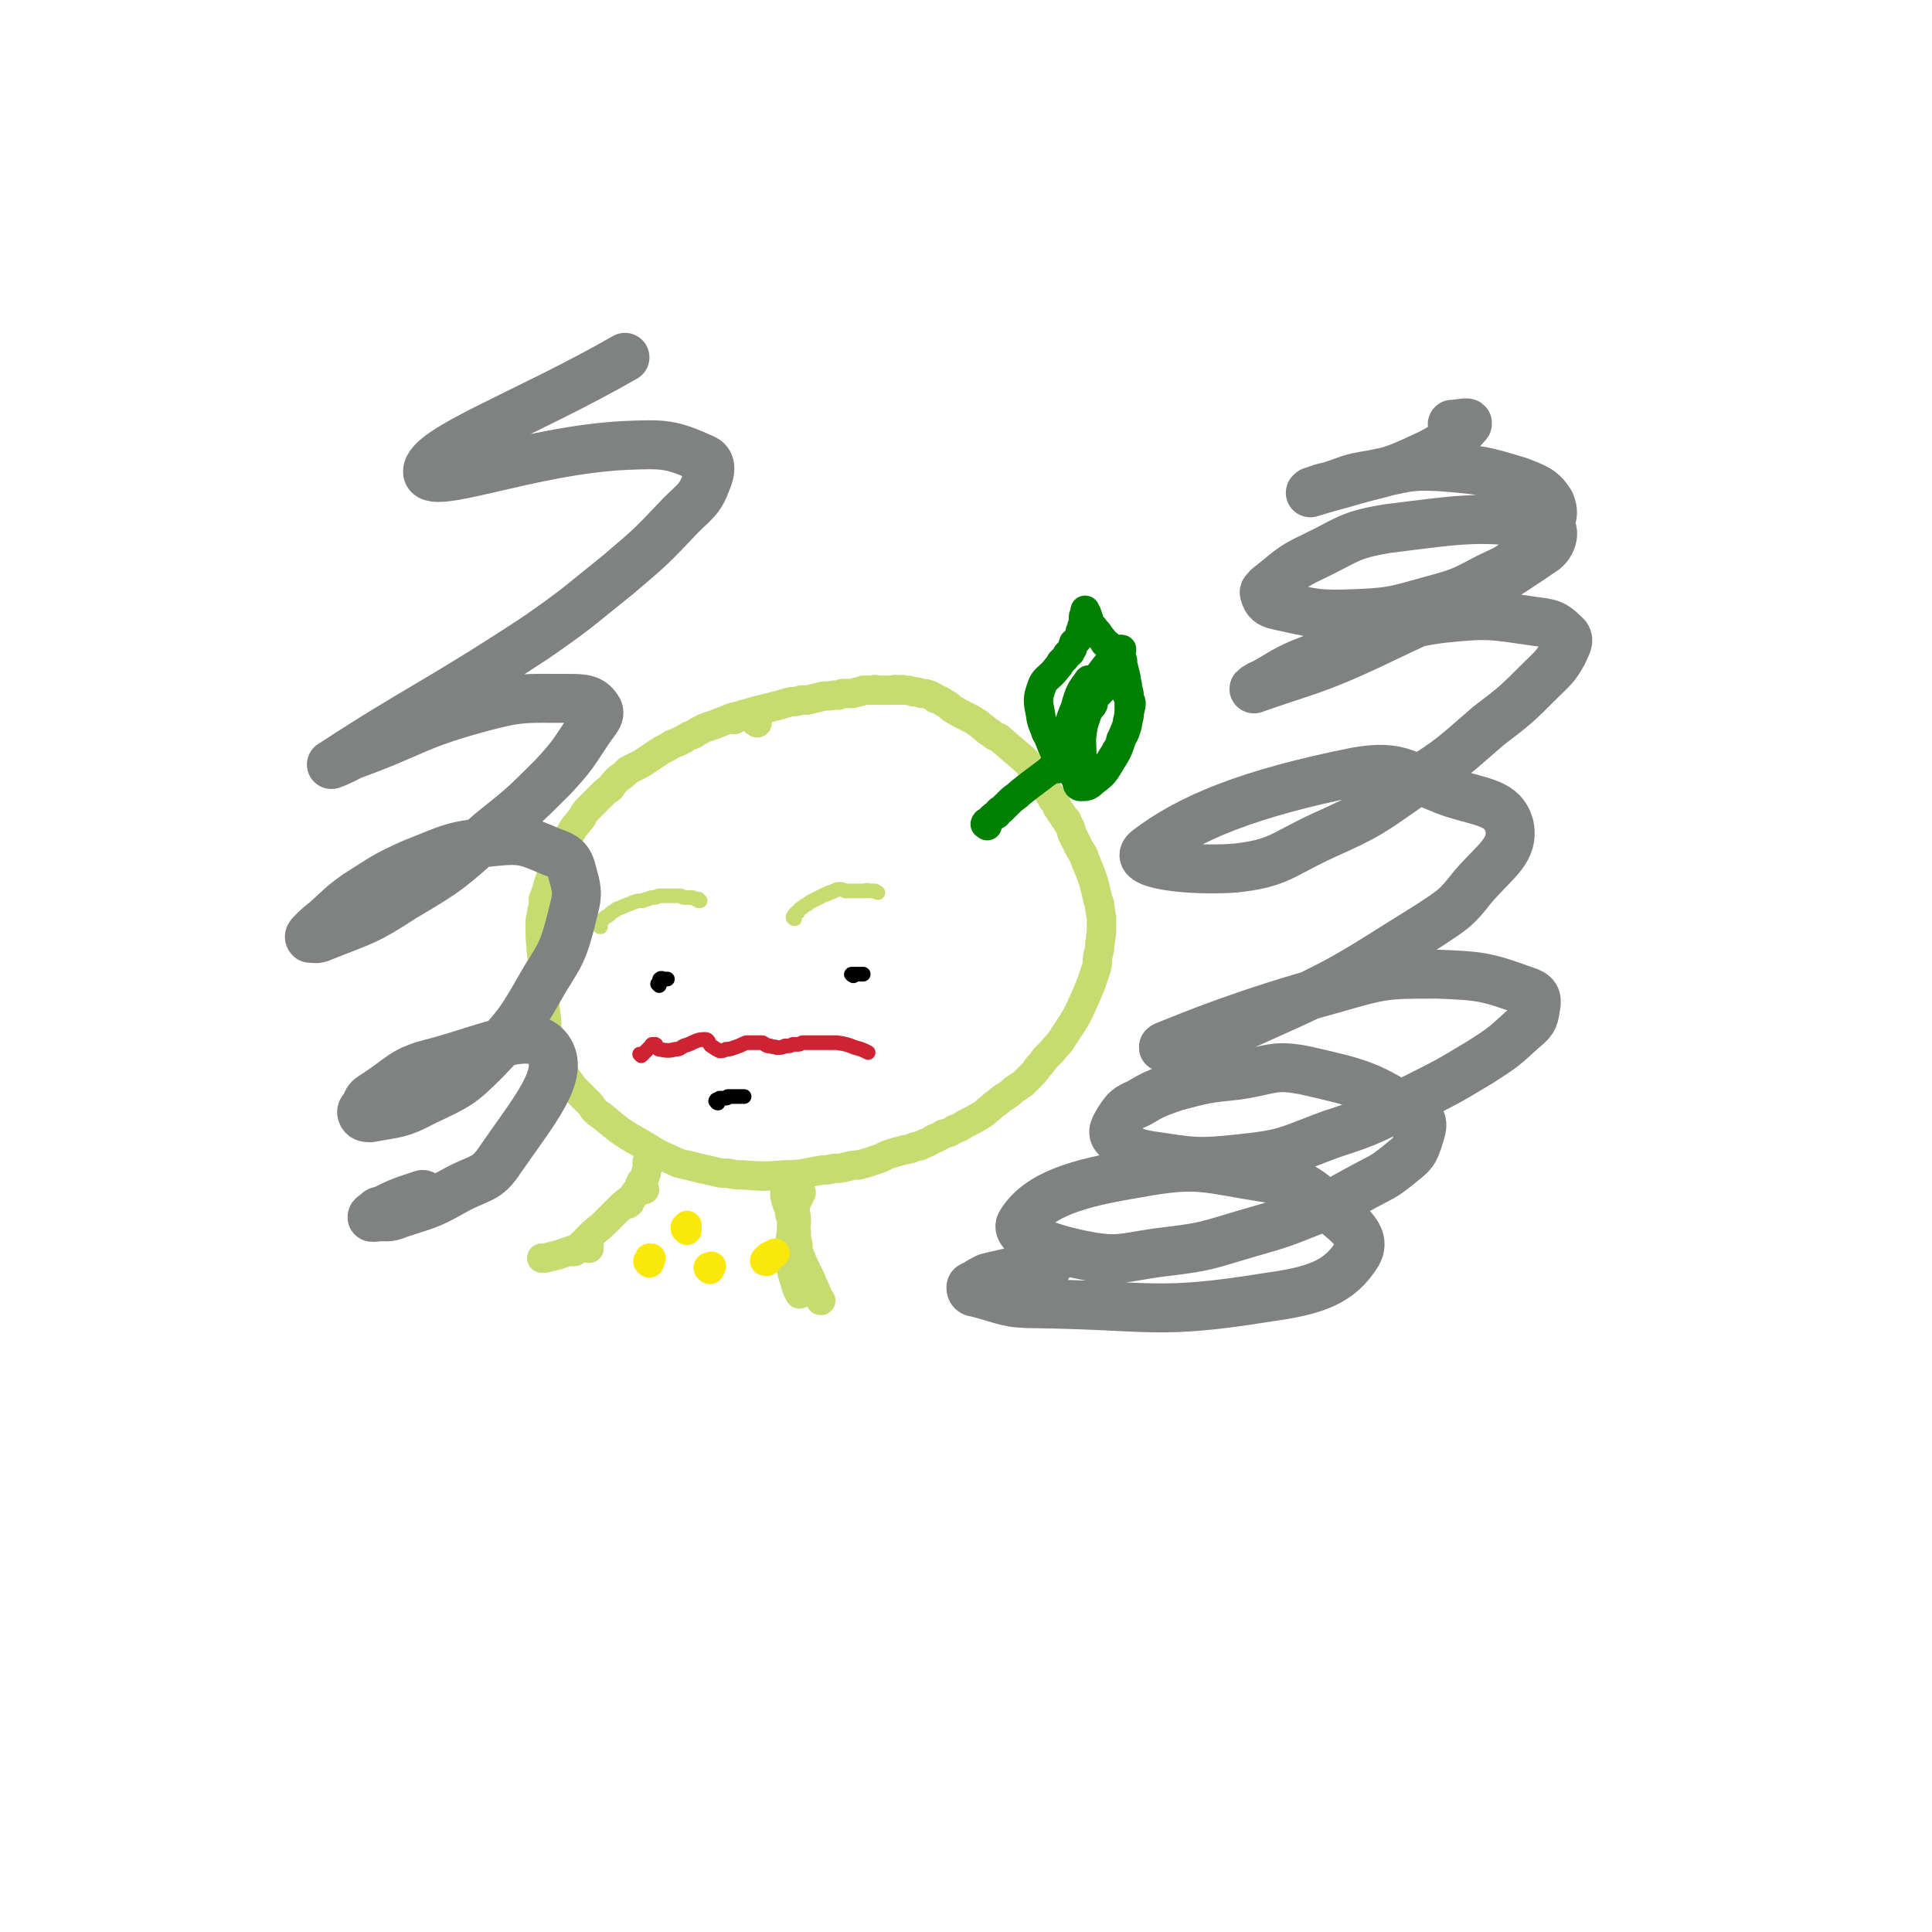 <svg viewBox='0 0 1184 1184' version='1.1' xmlns='http://www.w3.org/2000/svg' xmlns:xlink='http://www.w3.org/1999/xlink'><g fill='none' stroke='#C7DC70' stroke-width='18' stroke-linecap='round' stroke-linejoin='round'><path d='M464,443c-1,-1 -2,-1 -1,-1 0,-1 1,0 1,-1 0,0 0,0 0,-1 0,0 0,0 0,-1 0,0 0,0 0,0 0,0 -1,0 -1,0 -1,0 -1,0 -1,0 -1,0 -1,0 -1,0 -3,0 -4,0 -7,0 -3,0 -3,0 -6,1 -5,2 -5,2 -10,4 -3,1 -3,1 -6,2 -4,2 -4,2 -7,4 -3,1 -3,1 -6,3 -4,2 -4,2 -7,3 -3,2 -3,2 -7,4 -3,2 -3,2 -6,4 -3,2 -3,2 -6,4 -4,2 -4,2 -8,4 -3,3 -3,3 -6,5 -3,3 -3,3 -5,6 -3,2 -3,2 -5,4 -2,2 -2,2 -4,4 -3,3 -3,3 -5,5 -3,3 -2,4 -5,7 -2,3 -3,3 -5,7 -2,3 -1,3 -3,7 -1,4 -2,3 -3,7 -2,4 -2,4 -4,7 -2,5 -2,5 -4,11 -1,4 -1,4 -3,9 0,4 0,4 -1,8 0,3 -1,3 -1,7 0,15 1,15 2,30 0,8 0,8 1,16 0,7 0,7 1,13 0,3 0,4 0,7 1,3 1,3 2,6 0,3 0,3 1,6 2,5 1,6 4,10 1,3 2,2 3,4 2,2 2,2 3,4 2,2 2,2 3,4 2,2 2,2 4,4 2,2 2,2 5,5 2,2 2,2 4,5 2,2 2,2 5,4 12,10 12,10 26,18 8,5 8,5 17,9 4,2 4,2 9,3 8,2 8,2 17,4 4,1 4,1 8,1 5,1 5,1 9,1 13,1 13,1 26,0 11,0 11,-1 23,-3 3,0 3,0 7,-1 4,0 4,0 8,-1 4,-1 4,-1 7,-1 4,-1 4,-1 7,-2 3,-1 3,-1 6,-2 3,-1 3,-2 7,-3 3,-1 3,-1 7,-2 3,-1 3,0 7,-2 3,-1 3,0 6,-2 3,-1 3,-1 6,-3 3,-1 3,-1 6,-3 4,-1 4,-1 7,-3 3,-1 3,-1 6,-3 6,-3 6,-3 11,-6 3,-2 2,-2 5,-4 2,-2 2,-2 5,-4 2,-2 2,-2 4,-3 3,-2 3,-2 5,-4 3,-2 3,-2 6,-4 2,-2 2,-2 5,-5 2,-2 2,-2 4,-5 2,-2 2,-2 4,-5 3,-3 3,-3 5,-5 2,-3 3,-3 5,-6 7,-11 8,-11 13,-22 5,-11 5,-11 9,-23 1,-4 0,-4 1,-8 1,-4 1,-4 1,-7 1,-3 0,-3 1,-6 0,-5 0,-5 0,-10 -1,-3 0,-3 -1,-5 0,-3 0,-3 -1,-5 -3,-13 -3,-13 -8,-25 -1,-4 -2,-4 -4,-8 -2,-4 -2,-4 -4,-8 -1,-4 -1,-4 -3,-7 0,-2 -1,-2 -2,-3 -1,-2 -1,-2 -2,-3 -1,-2 -1,-2 -2,-3 -1,-3 -1,-3 -3,-5 -1,-2 -1,-2 -3,-5 -3,-4 -2,-4 -6,-9 -5,-6 -4,-7 -10,-12 -7,-6 -7,-6 -14,-12 -3,-1 -3,-1 -5,-3 -2,-1 -2,-1 -4,-3 -2,-1 -2,-2 -4,-3 -3,-2 -3,-2 -5,-3 -6,-3 -6,-3 -11,-6 -2,-2 -2,-2 -4,-3 -3,-2 -3,-2 -6,-3 -1,-1 -1,-1 -3,-2 -3,-1 -3,-1 -5,-1 -3,-1 -3,-1 -5,-1 -3,-1 -3,-1 -6,-1 -2,-1 -2,0 -4,0 -2,-1 -2,0 -4,0 -3,0 -3,0 -5,0 -1,0 -1,0 -3,0 -1,0 -1,-1 -3,0 -1,0 -1,0 -3,0 -1,0 -1,0 -3,0 -2,1 -2,1 -3,1 -2,0 -2,1 -4,1 -2,0 -2,0 -5,0 -1,0 -1,0 -3,1 -2,0 -1,0 -3,0 -4,1 -4,0 -8,1 -4,1 -4,1 -8,2 -2,0 -2,0 -4,0 -3,1 -3,1 -6,1 -4,1 -4,1 -7,2 -4,1 -4,1 -8,2 -4,1 -4,1 -8,2 -3,1 -3,1 -7,2 -3,1 -3,1 -5,3 '/><path d='M398,713c-1,0 -1,-1 -1,-1 -1,0 0,1 0,1 0,0 0,0 0,0 0,1 0,1 0,2 -1,2 -1,3 -1,4 -1,3 -1,3 -3,5 -1,2 -1,2 -2,5 -2,2 -2,2 -3,4 -1,2 -1,2 -2,4 -1,1 -1,1 -2,1 '/><path d='M395,729c0,0 0,-1 -1,-1 0,0 0,1 -1,1 -4,3 -4,3 -7,6 -4,3 -4,3 -7,6 -4,4 -4,4 -8,8 -4,4 -5,4 -9,8 -2,2 -2,2 -5,5 -2,2 -2,2 -4,4 -1,0 0,0 -1,1 0,0 -1,0 -1,0 0,0 0,0 0,-1 0,0 0,0 0,0 '/><path d='M361,765c0,0 -1,-1 -1,-1 0,0 1,-1 1,-1 0,0 0,1 -1,1 -9,2 -9,2 -18,5 -4,1 -4,1 -8,2 -1,0 -1,0 -2,0 0,0 0,0 0,0 '/><path d='M482,728c-1,-1 -1,-1 -1,-1 -1,-1 0,0 0,0 0,0 0,0 0,0 0,1 0,1 0,2 0,2 0,2 0,4 1,4 1,4 3,9 0,1 0,1 0,2 0,1 0,0 1,1 '/><path d='M491,731c0,0 -1,-1 -1,-1 0,1 0,2 0,3 -1,2 -1,2 -2,4 -1,5 -1,5 -2,9 -1,5 -1,5 -1,10 -1,5 -1,5 -1,9 0,4 0,4 0,7 0,3 0,3 1,6 1,4 1,4 2,7 1,4 1,4 3,8 0,0 0,0 0,0 '/><path d='M488,746c0,-1 -1,-2 -1,-1 0,0 1,0 1,1 0,1 0,1 0,3 0,3 -1,3 0,6 0,4 0,4 1,8 0,3 0,3 1,6 1,2 1,2 2,5 1,2 1,2 2,4 0,1 0,1 1,2 0,1 0,1 1,2 0,1 0,1 1,2 1,3 1,3 3,7 1,3 1,3 3,6 '/></g>
<g fill='none' stroke='#C7DC70' stroke-width='9' stroke-linecap='round' stroke-linejoin='round'><path d='M368,568c-1,0 -1,-1 -1,-1 -1,0 0,0 0,-1 0,0 0,0 0,0 0,-1 1,-1 1,-1 1,-1 1,-1 1,-1 1,-1 1,-1 1,-1 1,-1 1,-1 3,-2 1,-1 1,-1 2,-2 2,-1 2,-1 3,-2 3,-1 3,-1 5,-2 3,-1 3,-1 5,-2 3,-1 3,-1 6,-1 2,-1 2,-1 3,-1 2,-1 2,-1 4,-1 2,0 2,-1 3,-1 2,0 2,0 3,0 1,0 1,0 2,0 1,0 1,0 2,0 0,0 0,0 1,0 1,0 1,0 1,0 1,0 1,0 1,0 1,0 1,0 1,0 1,0 1,0 2,0 1,0 1,1 2,1 2,0 2,0 5,0 1,0 1,1 3,1 0,0 0,0 1,0 0,0 0,0 0,1 0,0 0,0 1,0 '/><path d='M487,563c0,0 -1,0 -1,-1 0,0 0,0 0,0 1,-1 0,-1 1,-1 0,-1 0,-1 1,-1 0,-1 0,-1 1,-1 1,-2 1,-2 3,-3 1,-1 1,-1 3,-2 1,-1 1,-1 3,-2 2,-1 2,-1 4,-2 2,-1 2,-1 4,-2 1,0 1,0 2,-1 2,0 1,0 3,-1 1,0 1,-1 3,-1 2,0 2,0 4,1 3,0 3,0 7,0 1,0 1,0 2,0 0,0 0,0 1,0 1,0 1,0 1,0 1,0 1,0 1,0 1,0 1,-1 2,0 2,0 2,0 4,0 1,0 1,1 2,1 '/></g>
<g fill='none' stroke='#000000' stroke-width='9' stroke-linecap='round' stroke-linejoin='round'><path d='M404,604c0,0 -1,-1 -1,-1 0,0 1,0 1,0 0,0 0,0 0,0 0,-1 0,-1 1,-1 0,-1 0,-1 0,-1 -1,-1 -1,-1 0,-1 0,-1 0,0 0,0 1,-1 1,0 1,0 2,0 2,0 3,0 '/><path d='M523,598c0,0 -2,-1 -1,-1 0,0 1,0 3,0 0,0 0,0 1,0 1,0 1,0 2,0 1,0 1,0 1,0 '/><path d='M440,676c-1,0 -1,-1 -1,-1 -1,0 0,-1 0,-1 1,0 1,1 1,1 1,-1 1,-2 1,-2 1,0 1,0 1,0 1,0 1,0 1,0 1,0 1,0 1,0 1,0 1,0 1,0 1,0 1,-1 1,-1 1,0 1,0 2,0 0,0 0,0 1,0 0,0 0,0 1,0 0,0 0,0 1,0 0,0 0,0 1,0 2,0 2,0 4,0 '/></g>
<g fill='none' stroke='#CF2233' stroke-width='9' stroke-linecap='round' stroke-linejoin='round'><path d='M393,647c0,0 -1,-1 -1,-1 0,0 1,1 1,1 1,-1 1,-1 2,-2 0,0 0,0 1,-1 0,0 0,0 1,-1 0,0 0,0 1,-1 0,0 0,0 1,-1 0,0 0,-1 1,-1 0,0 1,0 1,0 1,0 1,0 1,1 1,1 1,2 2,2 5,1 6,1 10,0 3,0 3,-1 5,-2 7,-2 7,-4 13,-4 3,0 2,3 4,4 3,2 3,2 5,3 2,0 2,0 4,-1 2,0 2,0 5,-1 3,-1 3,-1 5,-2 2,-1 2,-1 3,-1 1,0 1,0 2,0 1,0 1,0 2,0 2,0 2,0 3,0 1,0 1,0 2,0 1,0 1,1 2,1 1,1 1,1 3,1 2,1 2,0 4,1 3,0 3,0 5,-1 3,0 3,0 5,-1 2,0 2,0 3,0 2,0 2,-1 3,-1 1,0 1,0 3,0 1,0 1,0 3,0 3,0 3,0 7,0 1,0 1,0 3,0 1,0 1,0 3,0 1,0 1,0 2,0 6,1 6,1 11,3 4,1 4,1 8,3 '/></g>
<g fill='none' stroke='#808282' stroke-width='30' stroke-linecap='round' stroke-linejoin='round'><path d='M642,776c0,0 0,-1 -1,-1 -9,2 -9,2 -19,4 -8,2 -9,2 -17,4 -4,2 -4,2 -7,4 -2,1 -3,1 -3,2 0,2 1,3 3,3 19,5 19,7 38,7 70,1 73,7 141,-4 29,-4 44,-9 55,-27 6,-11 -7,-19 -20,-30 -14,-12 -17,-13 -35,-16 -39,-6 -42,-10 -80,-3 -37,6 -60,13 -71,30 -6,8 17,16 37,20 24,5 26,1 52,-2 25,-3 25,-4 49,-11 21,-6 21,-6 41,-14 16,-6 16,-7 31,-15 11,-6 11,-5 21,-13 7,-6 9,-6 12,-15 2,-7 5,-12 -2,-16 -28,-18 -32,-19 -67,-27 -20,-4 -21,0 -42,3 -19,2 -19,2 -38,7 -11,4 -12,4 -22,10 -7,3 -8,4 -12,10 -3,5 -5,8 -2,11 6,7 9,9 20,11 27,4 29,5 57,2 28,-3 28,-5 55,-15 25,-8 25,-9 49,-21 22,-11 22,-11 42,-23 14,-9 14,-9 26,-20 6,-5 7,-6 8,-13 1,-5 1,-8 -4,-10 -25,-9 -28,-10 -56,-11 -32,0 -33,0 -64,9 -52,14 -88,29 -103,35 -8,4 31,-4 58,-17 54,-24 54,-26 104,-57 15,-10 16,-10 27,-24 14,-16 25,-22 22,-37 -4,-14 -16,-14 -35,-20 -28,-10 -31,-18 -59,-13 -65,13 -102,28 -128,48 -11,9 27,13 54,11 27,-3 28,-8 54,-20 29,-13 29,-14 55,-32 24,-15 24,-16 46,-35 17,-13 17,-13 32,-28 8,-8 9,-8 14,-17 2,-5 4,-7 2,-10 -6,-6 -8,-8 -18,-9 -28,-4 -29,-5 -58,-2 -24,3 -23,6 -46,13 -21,7 -22,7 -42,15 -11,5 -11,6 -22,12 -3,1 -7,4 -5,3 31,-11 37,-11 71,-27 54,-26 58,-25 105,-57 7,-4 9,-15 3,-16 -41,-6 -50,-4 -98,2 -24,4 -24,7 -45,17 -15,7 -15,9 -28,19 -1,2 -3,2 -2,4 1,4 3,6 8,7 23,5 24,6 49,5 22,-1 23,-2 45,-8 18,-5 18,-5 35,-14 13,-6 13,-6 24,-15 7,-5 8,-6 11,-14 4,-7 6,-10 3,-17 -5,-8 -9,-9 -19,-13 -23,-7 -24,-7 -49,-9 -20,-1 -21,1 -42,5 -13,2 -13,3 -25,7 -5,1 -5,1 -10,3 -1,0 -1,0 -2,1 0,0 0,0 0,0 10,-3 10,-3 21,-6 23,-7 25,-5 46,-15 16,-7 21,-12 29,-21 2,-2 -5,0 -9,0 '/><path d='M260,733c0,0 0,-1 -1,-1 -12,4 -13,4 -25,10 -3,0 -2,1 -4,2 -1,1 -2,1 -2,2 0,0 1,0 2,0 7,-1 7,1 14,-2 18,-6 18,-5 34,-14 16,-9 20,-6 29,-20 20,-29 40,-52 29,-67 -10,-14 -36,-1 -69,8 -21,5 -20,9 -39,21 -3,2 -3,3 -4,6 -2,2 -3,3 -2,5 1,2 3,2 5,2 16,-3 18,-2 33,-10 21,-10 22,-10 38,-26 21,-22 21,-23 36,-49 10,-16 11,-17 16,-36 3,-13 5,-15 1,-28 -2,-9 -4,-11 -13,-14 -16,-7 -19,-8 -37,-6 -24,2 -25,4 -48,13 -18,8 -18,9 -34,19 -10,7 -10,8 -19,16 -5,4 -5,4 -9,8 -1,1 -2,2 -1,3 2,0 4,1 8,-1 25,-10 26,-9 49,-24 29,-17 29,-18 54,-40 20,-16 20,-16 38,-34 12,-13 12,-14 22,-29 4,-6 8,-9 5,-13 -4,-6 -9,-6 -18,-6 -27,0 -29,-1 -55,6 -40,11 -39,15 -78,29 -5,3 -15,7 -11,5 52,-34 63,-37 124,-77 26,-18 26,-19 51,-39 20,-17 20,-17 38,-36 9,-9 12,-10 16,-21 3,-7 3,-12 -2,-14 -20,-9 -24,-9 -48,-8 -60,3 -121,29 -121,16 0,-14 60,-35 121,-70 '/></g>
<g fill='none' stroke='#008000' stroke-width='18' stroke-linecap='round' stroke-linejoin='round'><path d='M605,506c-1,-1 -2,-1 -1,-1 0,-1 0,-1 1,-1 1,-1 1,-1 2,-2 2,-2 2,-2 4,-3 1,-2 1,-2 3,-3 2,-2 2,-2 4,-4 4,-4 4,-3 7,-6 5,-4 5,-4 9,-7 4,-3 4,-3 8,-6 2,-1 1,-1 3,-3 1,-1 1,-1 2,-2 1,-1 1,0 2,-1 0,0 0,0 1,-1 0,0 0,0 0,0 '/><path d='M649,471c0,0 -1,-1 -1,-1 0,0 0,0 0,1 1,0 1,0 1,0 0,0 1,0 1,0 0,-1 0,-1 0,-1 0,-1 0,-1 0,-2 -1,-1 -1,-1 -1,-2 -1,-3 -2,-3 -3,-6 -3,-6 -2,-6 -5,-11 -1,-4 -2,-4 -3,-9 -1,-8 -3,-10 0,-18 2,-7 5,-6 10,-13 1,-1 1,-1 2,-3 1,-1 1,-1 2,-2 1,-1 1,-1 2,-3 1,0 1,0 1,-1 1,0 1,0 1,-1 2,-2 1,-2 2,-5 1,-1 2,-1 2,-2 2,-2 2,-2 2,-5 1,-1 1,-1 1,-3 1,-1 1,-1 1,-3 0,-1 0,-1 0,-3 0,-1 1,-1 1,-2 0,0 0,0 0,-1 0,0 0,-1 0,-1 0,0 0,1 1,2 1,3 1,3 2,6 1,2 2,2 3,4 2,2 2,2 3,4 2,2 2,2 3,4 2,1 2,1 3,2 1,1 1,1 2,2 1,1 1,1 2,2 1,1 2,1 2,2 2,2 2,2 2,5 1,4 1,4 2,8 0,3 1,3 1,7 1,3 1,3 1,6 0,2 0,2 0,5 0,2 0,2 0,4 0,2 0,2 -1,5 0,2 0,2 -1,5 -1,3 -1,3 -3,6 -1,4 -1,4 -3,7 -1,2 -1,2 -3,5 -1,2 -1,2 -3,4 -1,1 -1,2 -3,3 -2,2 -2,2 -5,4 -1,0 -1,0 -2,0 -1,0 -2,0 -2,-1 -2,0 -2,0 -2,-2 -2,-4 -2,-5 -1,-9 0,-10 -1,-10 1,-20 3,-10 4,-10 8,-19 3,-7 4,-7 8,-14 3,-6 9,-14 7,-13 -3,3 -10,10 -17,21 -8,16 -11,27 -13,33 -1,3 6,-7 9,-15 2,-8 1,-9 1,-17 0,-2 0,-4 0,-3 -3,4 -5,6 -7,13 -3,10 -3,11 -4,22 0,8 0,9 1,17 1,5 1,6 3,10 0,2 1,3 2,3 4,0 5,0 8,-3 5,-4 6,-4 10,-11 5,-8 5,-8 8,-17 3,-7 3,-7 4,-14 1,-5 2,-6 0,-9 -3,-5 -4,-9 -9,-9 -6,0 -7,4 -13,9 -1,1 -1,2 -1,4 -1,1 -1,1 -1,2 0,0 0,0 0,0 1,-1 2,-2 2,-3 0,-3 0,-3 0,-5 -1,-2 -1,-2 -1,-3 -1,-1 -2,-2 -2,-2 -3,2 -4,3 -5,6 -7,15 -6,15 -11,31 '/></g>
<g fill='none' stroke='#FAE80B' stroke-width='18' stroke-linecap='round' stroke-linejoin='round'><path d='M435,778c0,0 -1,-1 -1,-1 0,-1 1,0 2,-1 '/><path d='M398,774c0,0 -1,-1 -1,-1 0,0 1,0 1,0 0,-1 0,-1 0,-1 0,-1 0,-1 0,-1 0,0 0,0 1,0 '/><path d='M470,773c-1,0 -2,0 -1,-1 0,0 0,0 1,-1 0,0 0,0 1,-1 2,-1 2,-1 4,-2 '/><path d='M421,754c0,0 -1,-1 -1,-1 0,-1 0,-1 0,-1 1,-1 1,-1 1,-1 '/></g>
</svg>